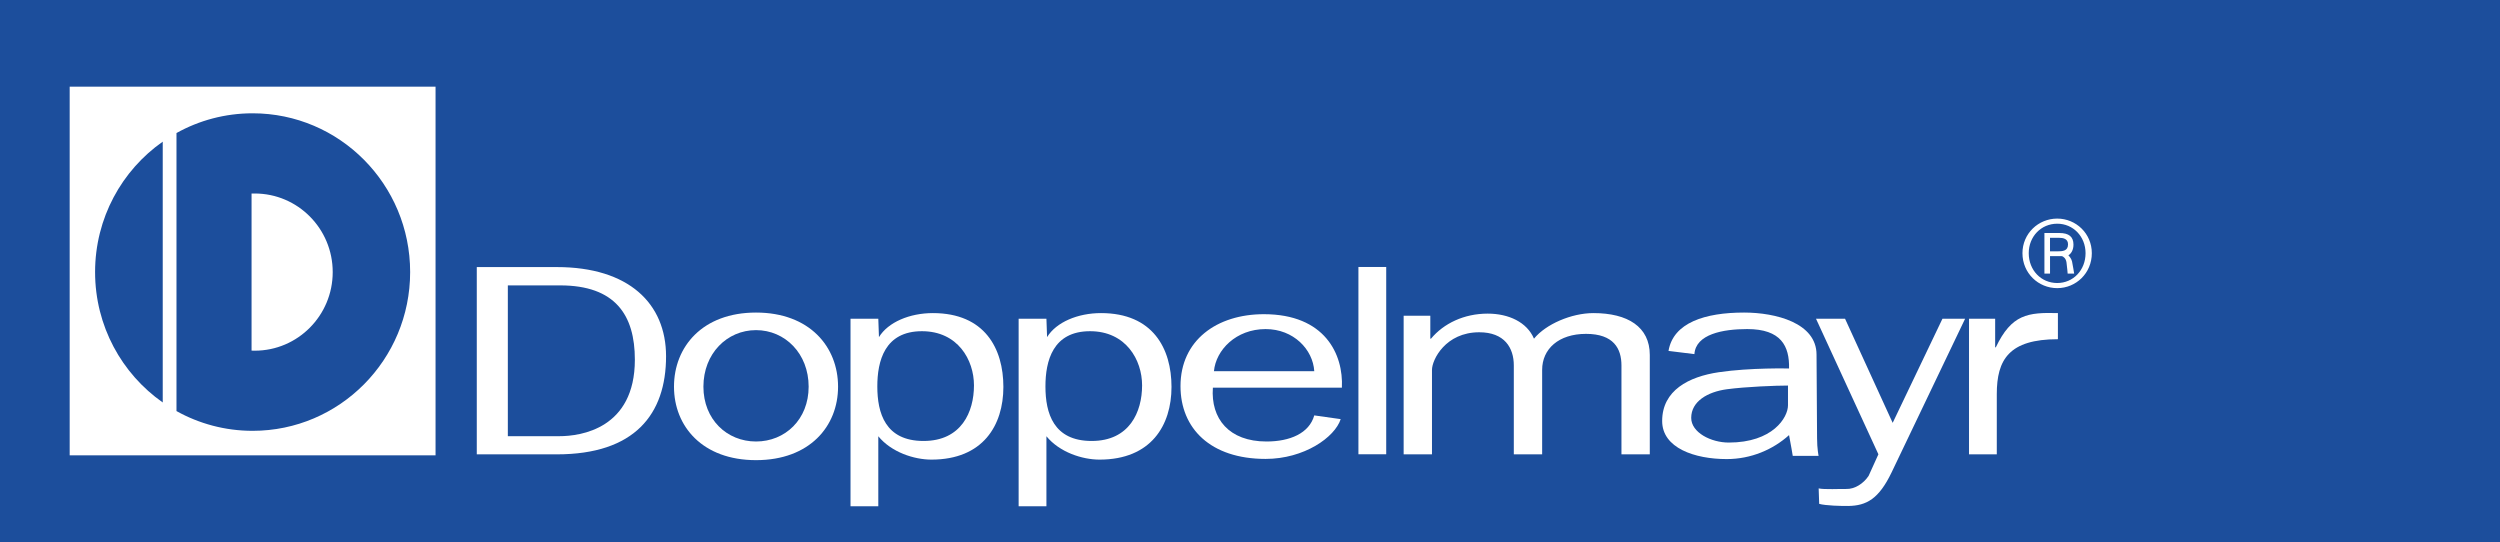 <svg xmlns:dc="http://purl.org/dc/elements/1.1/" xmlns:cc="http://creativecommons.org/ns#" xmlns:rdf="http://www.w3.org/1999/02/22-rdf-syntax-ns#" xmlns:svg="http://www.w3.org/2000/svg" xmlns="http://www.w3.org/2000/svg" xmlns:sodipodi="http://sodipodi.sourceforge.net/DTD/sodipodi-0.dtd" xmlns:inkscape="http://www.inkscape.org/namespaces/inkscape" id="svg2443" sodipodi:version="0.32" inkscape:version="0.46" width="583.755" height="126.554" xml:space="preserve" sodipodi:docname="Doppelmayr Logo.svg" inkscape:output_extension="org.inkscape.output.svg.inkscape"><rect width="100%" height="100%" fill="#808080" stroke="none"/><defs id="defs2446"><clipPath id="clipPath2460"><path d="M 0,254.864 L 595.275,254.864 L 595.275,602.628 L 0,602.628 L 0,254.864 z" id="path2462"></path></clipPath><clipPath id="clipPath2474"><path d="M 382.441,700.511 L 595.276,700.511 L 595.276,841.889 L 382.441,841.889 L 382.441,700.511 z" id="path2476"></path></clipPath><clipPath id="clipPath2556"><path d="M 0,0 L 595.276,0 L 595.276,841.89 L 0,841.89 L 0,0 z" id="path2558"></path></clipPath><clipPath id="clipPath2568"><path d="M 0,0 L 595.276,0 L 595.276,841.89 L 0,841.89 L 0,0 z" id="path2570"></path></clipPath><clipPath id="clipPath2580"><path d="M 0,0 L 595.276,0 L 595.276,841.89 L 0,841.89 L 0,0 z" id="path2582"></path></clipPath><clipPath id="clipPath2604"><path d="M 381.071,78.662 L 595.275,78.662 L 595.275,125.488 L 381.071,125.488 L 381.071,78.662 z" id="path2606"></path></clipPath><clipPath id="clipPath2658"><path d="M 128.254,646.599 L 354.014,646.599 L 354.014,726.326 L 128.254,726.326 L 128.254,646.599 z" id="path2660"></path></clipPath><clipPath id="clipPath2674"><path d="M 0,0 L 595.276,0 L 595.276,841.89 L 0,841.89 L 0,0 z" id="path2676"></path></clipPath></defs><g id="g2452" inkscape:groupmode="layer" inkscape:label="WIR_Sept09_DEU" transform="matrix(1.25,0,0,-1.25,-160.339,225.153)"><g id="g2552"><g id="g2554" clip-path="url(#clipPath2556)"><g id="g2560" transform="translate(159.685,649.134)"></g></g></g><g id="g2562" transform="translate(159.685,649.134)"></g><g id="g2564"><g id="g2566" clip-path="url(#clipPath2568)"><g id="g2572" transform="translate(126.378,723.779)"></g></g></g><g id="g2574" transform="translate(126.378,723.779)"></g><g id="g2576"><g id="g2578" clip-path="url(#clipPath2580)"><g id="g2584" transform="translate(162.992,648.283)"></g></g></g><g id="g2586" transform="translate(162.992,648.283)"></g><path d="M 128.271,78.879 L 595.275,78.879 L 595.275,180.122 L 128.271,180.122 L 128.271,78.879 z" style="fill:#1c4e9c;fill-opacity:1;fill-rule:nonzero;stroke:none" id="path2596"></path><path d="M 382.027,95.265 L 387.218,95.265 L 387.218,130.251 L 382.027,130.251 L 382.027,95.265 z" style="fill:#ffffff;fill-opacity:1;fill-rule:nonzero;stroke:none" id="path2598"></path><g id="g2600" transform="matrix(2.18,0,0,2.18,-702.534,-93.092)"><g id="g2602" clip-path="url(#clipPath2604)"><g id="g2608" transform="translate(501.38,86.395)"><path d="M 0,0 L 2.428,0 L 2.428,7.237 C 2.428,8.113 3.592,10.461 6.477,10.461 C 8.648,10.461 9.44,9.124 9.44,7.619 L 9.44,0 L 11.868,0 L 11.868,7.237 C 11.868,9.035 13.286,10.324 15.628,10.324 C 17.999,10.324 18.664,9.057 18.664,7.619 L 18.664,0 L 21.092,0 L 21.092,8.518 C 21.092,10.923 19.205,12.104 16.262,12.104 C 14.377,12.104 12.169,11.147 11.169,9.911 C 10.569,11.327 9.001,12.059 7.202,12.059 C 5.173,12.059 3.428,11.215 2.342,9.911 L 2.285,9.911 L 2.285,11.876 L 0,11.876 L 0,0 z" style="fill:#ffffff;fill-opacity:1;fill-rule:nonzero;stroke:none" id="path2610"></path></g><g id="g2612" transform="translate(549.491,98.015)"><path d="M 0,0 L -1.942,0 L -6.207,-8.921 L -10.287,0 L -12.776,0 L -7.43,-11.615 L -8.268,-13.463 C -8.716,-14.138 -9.469,-14.605 -10.175,-14.586 C -10.651,-14.573 -12.101,-14.649 -12.549,-14.537 L -12.504,-15.861 C -11.972,-16.018 -10.572,-16.051 -10.012,-16.043 C -8.449,-16.02 -7.393,-15.44 -6.301,-13.17 L 0,0 z" style="fill:#ffffff;fill-opacity:1;fill-rule:nonzero;stroke:none" id="path2614"></path></g><g id="g2616" transform="translate(549.826,86.395)"><path d="M 0,0 L 2.38,0 L 2.38,5.169 C 2.38,8.113 3.425,9.866 7.617,9.866 L 7.617,12.104 C 5.041,12.171 3.652,12.013 2.296,9.17 L 2.24,9.17 L 2.24,11.619 L 0,11.619 L 0,0 z" style="fill:#ffffff;fill-opacity:1;fill-rule:nonzero;stroke:none" id="path2618"></path></g><g id="g2620" transform="translate(464.562,92.306)"><path d="M 0,0 C 0,-2.27 -1.072,-4.764 -4.321,-4.764 C -7.597,-4.764 -8.282,-2.382 -8.282,-0.09 C -8.282,2.09 -7.653,4.641 -4.461,4.641 C -1.38,4.641 0,2.18 0,0 M -10.579,-10.361 L -8.198,-10.361 L -8.198,-4.36 C -7.078,-5.731 -5.13,-6.362 -3.646,-6.362 C 0.779,-6.362 2.52,-3.416 2.52,-0.135 C 2.52,3.147 0.932,6.193 -3.521,6.193 C -5.51,6.193 -7.358,5.416 -8.142,4.135 L -8.198,5.709 L -10.579,5.709 L -10.579,-10.361 z" style="fill:#ffffff;fill-opacity:1;fill-rule:evenodd;stroke:none" id="path2622"></path></g><g id="g2624" transform="translate(478.968,92.306)"><path d="M 0,0 C 0,-2.27 -1.072,-4.764 -4.321,-4.764 C -7.597,-4.764 -8.282,-2.382 -8.282,-0.09 C -8.282,2.09 -7.653,4.641 -4.461,4.641 C -1.38,4.641 0,2.18 0,0 M -10.579,-10.361 L -8.198,-10.361 L -8.198,-4.36 C -7.078,-5.731 -5.13,-6.362 -3.646,-6.362 C 0.779,-6.362 2.52,-3.416 2.52,-0.135 C 2.52,3.147 0.932,6.193 -3.521,6.193 C -5.51,6.193 -7.358,5.416 -8.142,4.135 L -8.198,5.709 L -10.579,5.709 L -10.579,-10.361 z" style="fill:#ffffff;fill-opacity:1;fill-rule:evenodd;stroke:none" id="path2626"></path></g><g id="g2628" transform="translate(493.721,89.733)"><path d="M 0,0 C -0.429,-1.536 -2.089,-2.237 -4.089,-2.237 C -7.317,-2.237 -8.88,-0.274 -8.688,2.374 L 2.367,2.374 C 2.51,5.24 0.91,8.672 -4.317,8.672 C -8.345,8.672 -11.462,6.438 -11.462,2.506 C -11.462,-1.119 -8.888,-3.729 -4.174,-3.729 C -0.861,-3.729 1.767,-1.872 2.265,-0.32 L 0,0 z M -8.597,3.789 C -8.426,5.6 -6.71,7.396 -4.168,7.396 C -1.769,7.396 -0.114,5.646 0,3.789 L -8.597,3.789 z" style="fill:#ffffff;fill-opacity:1;fill-rule:evenodd;stroke:none" id="path2630"></path></g><g id="g2632" transform="translate(534.314,90.601)"><path d="M 0,0 C 0,-1.056 -1.314,-3.196 -5.074,-3.196 C -6.589,-3.196 -8.293,-2.34 -8.293,-1.081 C -8.293,0.334 -6.887,1.145 -5.255,1.37 C -3.595,1.594 -0.997,1.689 0,1.689 L 0,0 z M 2.492,-2.831 L 2.446,4.338 C 2.446,7.057 -1.05,7.944 -3.76,7.944 C -7.111,7.944 -9.831,7.077 -10.239,4.657 L -8.019,4.383 C -7.902,6.091 -5.586,6.529 -3.488,6.529 C -0.589,6.529 0.136,5.068 0.091,3.15 C 0.091,3.15 -3.196,3.235 -5.935,2.831 C -8.499,2.449 -10.782,1.279 -10.782,-1.35 C -10.782,-3.665 -7.994,-4.611 -5.255,-4.611 C -3.157,-4.611 -1.279,-3.793 0.091,-2.557 C 0.227,-3.242 0.408,-4.337 0.408,-4.337 L 2.623,-4.338 C 2.623,-4.338 2.492,-3.73 2.492,-2.831" style="fill:#ffffff;fill-opacity:1;fill-rule:evenodd;stroke:none" id="path2634"></path></g><g id="g2636" transform="translate(558.341,103.45)"><path d="M 0,0 C 0.108,-0.11 0.261,-0.299 0.314,-0.533 C 0.37,-0.784 0.495,-1.569 0.495,-1.569 L -0.063,-1.569 C -0.063,-1.569 -0.106,-1.018 -0.162,-0.613 C -0.213,-0.248 -0.433,-0.117 -0.542,-0.073 L -0.717,-0.072 L -1.573,-0.072 L -1.573,-1.569 L -2.054,-1.569 L -2.054,1.912 L -0.774,1.912 C 0.048,1.912 0.435,1.586 0.435,0.916 C 0.435,0.428 0.219,0.134 0,0 M -3.936,0.183 C -3.936,-1.529 -2.577,-2.812 -0.956,-2.812 C 0.657,-2.812 2.008,-1.529 2.008,0.183 C 2.008,1.864 0.657,3.147 -0.956,3.147 C -2.577,3.147 -3.936,1.864 -3.936,0.183 M -3.398,0.183 C -3.398,1.609 -2.339,2.709 -0.956,2.709 C 0.412,2.709 1.471,1.609 1.471,0.183 C 1.471,-1.275 0.412,-2.374 -0.956,-2.374 C -2.339,-2.374 -3.398,-1.275 -3.398,0.183 M -1.575,1.502 L -0.828,1.502 C -0.447,1.502 -0.031,1.426 -0.031,0.941 C -0.031,0.364 -0.488,0.339 -0.986,0.339 L -1.575,0.339 L -1.575,1.502 z" style="fill:#ffffff;fill-opacity:1;fill-rule:evenodd;stroke:none" id="path2638"></path></g><g id="g2640" transform="translate(438.857,92.194)"><path d="M 0,0 C 0,-3.394 2.436,-6.296 7.029,-6.296 C 11.622,-6.296 14.059,-3.394 14.059,0 C 14.059,3.416 11.622,6.351 7.029,6.351 C 2.436,6.351 0,3.416 0,0 M 2.521,0 C 2.521,2.832 4.537,4.845 7.029,4.845 C 9.522,4.845 11.538,2.832 11.538,0 C 11.538,-2.809 9.522,-4.698 7.029,-4.698 C 4.537,-4.698 2.521,-2.809 2.521,0" style="fill:#ffffff;fill-opacity:1;fill-rule:evenodd;stroke:none" id="path2642"></path></g><g id="g2644" transform="translate(421.958,86.395)"><path d="M 0,0 L 6.861,0 C 13.527,0 16.219,3.429 16.219,8.405 C 16.219,12.926 13.023,16.047 6.861,16.047 L 0,16.047 L 0,0 z M 2.661,14.478 L 7.141,14.478 C 11.87,14.478 13.546,11.934 13.546,8.113 C 13.546,2.202 8.906,1.557 7.085,1.557 L 2.661,1.557 L 2.661,14.478 z" style="fill:#ffffff;fill-opacity:1;fill-rule:evenodd;stroke:none" id="path2646"></path></g><path d="M 387.074,117.904 L 418.425,117.904 L 418.425,86.309 L 387.074,86.309 L 387.074,117.904 z M 402.659,108.742 L 402.931,108.747 C 406.622,108.747 409.613,105.732 409.613,102.013 C 409.613,98.294 406.622,95.278 402.931,95.278 L 402.659,95.284 L 402.659,108.742 z M 389.251,102.015 C 389.251,106.643 391.544,110.732 395.048,113.189 L 395.048,90.841 C 391.544,93.299 389.251,97.387 389.251,102.015 M 396.226,113.928 C 398.159,115.006 400.383,115.619 402.749,115.619 C 410.205,115.619 416.248,109.528 416.248,102.015 C 416.248,94.502 410.205,88.411 402.749,88.411 C 400.383,88.411 398.159,89.025 396.226,90.103 L 396.226,113.928 z" style="fill:#ffffff;fill-opacity:1;fill-rule:evenodd;stroke:none" id="path2648"></path></g></g></g></svg>